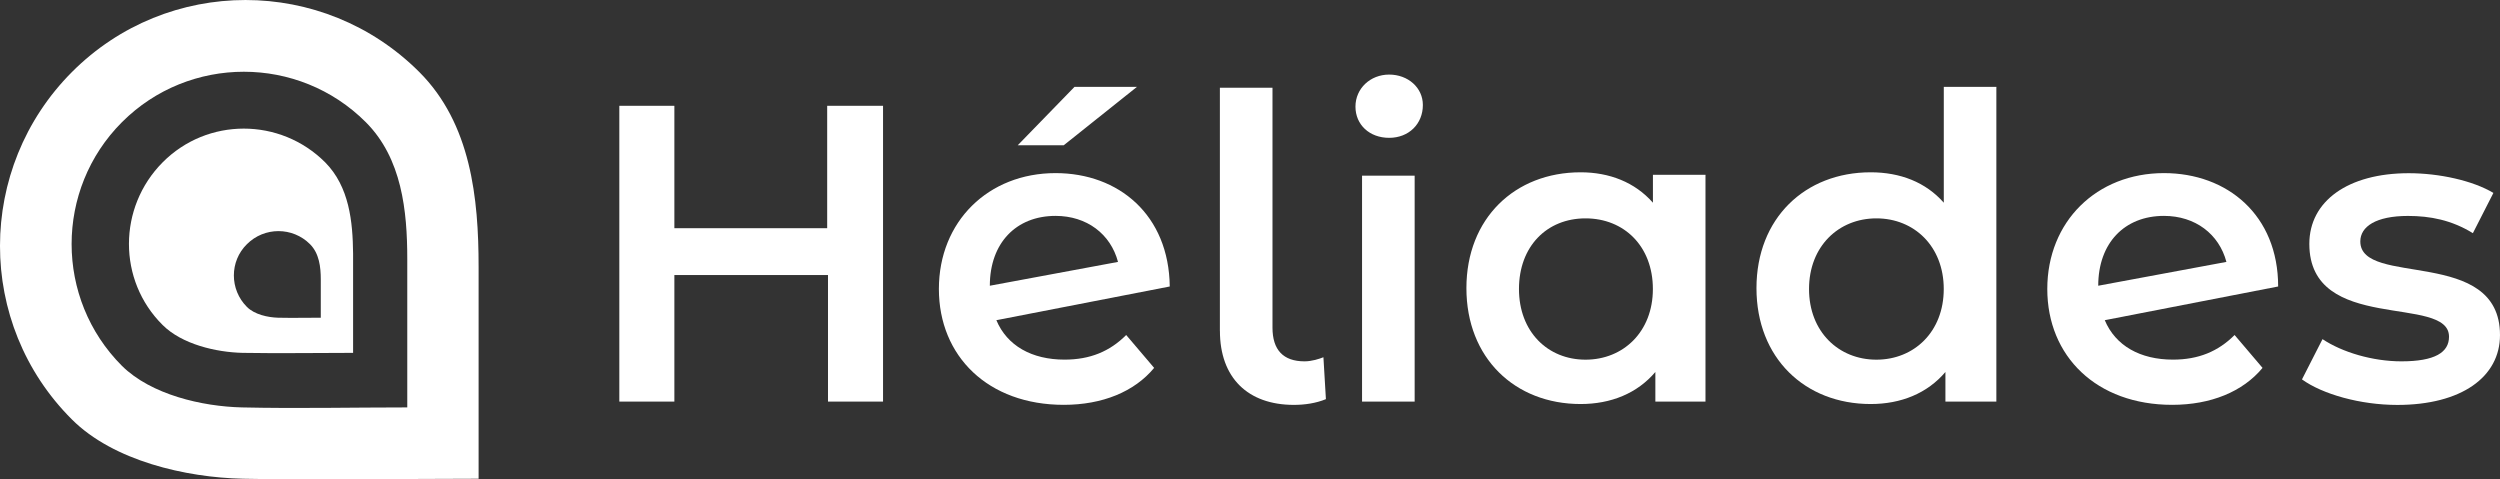 <svg xmlns="http://www.w3.org/2000/svg" id="Calque_2" data-name="Calque 2" viewBox="0 0 554.11 106.26"><rect x="0" y="0" width="554.11" height="106.26" fill="#333333" stroke="none"/><defs><style>      .cls-1 {        fill: #fff;      }    </style></defs><g><path class="cls-1" d="m195.72,23.45v65.56h-12.2v-28.05h-34.05v28.05h-12.2V23.45h12.2v27.13h33.87v-27.13h12.38Z"></path><path class="cls-1" d="m249.62,74.26l6.19,7.28c-4.37,5.28-11.47,8.19-20.03,8.19-16.75,0-27.68-10.74-27.68-25.68s10.93-25.68,25.86-25.68c14.02,0,25.13,9.29,25.31,25.13l-38.43,7.47c2.37,5.65,7.83,8.74,15.12,8.74,5.65,0,10.02-1.82,13.66-5.46h0Zm-30.23-10.93h0l28.41-5.28c-1.64-6.19-6.92-10.2-13.84-10.2-8.74,0-14.57,6.01-14.57,15.48Zm16.39-31.14h-10.2l12.57-12.93h13.84l-16.21,12.93Z"></path><path class="cls-1" d="m270.38,73.35V19.44h11.66v53.18c0,4.92,2.37,7.47,7.1,7.47,1.64,0,3.28-.55,4.19-.91l.55,9.29c-2.19.91-4.73,1.27-7.1,1.27-10.2,0-16.39-6.01-16.39-16.39h0Z"></path><path class="cls-1" d="m300.43,23.63c0-4.01,3.28-7.1,7.47-7.1s7.47,2.91,7.47,6.74c0,4.19-3.1,7.28-7.47,7.28s-7.47-2.91-7.47-6.92h0Zm1.46,15.3h11.66v50.08h-11.66v-50.08Z"></path><path class="cls-1" d="m378.01,38.93v50.08h-11.11v-6.56c-4.01,4.73-9.83,7.1-16.57,7.1-14.57,0-25.31-10.2-25.31-25.68s10.74-25.68,25.31-25.68c6.37,0,12.02,2.19,16.03,6.74v-6.19h11.66v.18Zm-11.66,25.13c0-9.47-6.37-15.66-14.93-15.66s-14.75,6.19-14.75,15.66,6.37,15.66,14.75,15.66,14.93-6.19,14.93-15.66Z"></path><path class="cls-1" d="m442.48,19.44v69.57h-11.29v-6.56c-4.01,4.73-9.83,7.1-16.57,7.1-14.57,0-25.31-10.2-25.31-25.68s10.74-25.68,25.31-25.68c6.56,0,12.2,2.19,16.21,6.74v-25.68h11.66v.18Zm-11.66,44.62c0-9.47-6.56-15.66-14.93-15.66s-14.93,6.19-14.93,15.66,6.56,15.66,14.93,15.66,14.93-6.19,14.93-15.66Z"></path><path class="cls-1" d="m495.29,74.26l6.19,7.28c-4.37,5.28-11.47,8.19-20.03,8.19-16.75,0-27.68-10.74-27.68-25.68s10.93-25.68,25.86-25.68c14.02,0,25.31,9.29,25.31,25.13l-38.43,7.47c2.37,5.65,7.83,8.74,15.12,8.74,5.65,0,10.02-1.82,13.66-5.46h0Zm-30.23-10.93h0l28.41-5.28c-1.64-6.19-6.92-10.2-13.84-10.2-8.74,0-14.57,6.01-14.57,15.48h0Z"></path><path class="cls-1" d="m510.22,84.09l4.55-8.92c4.37,2.91,11.11,4.92,17.48,4.92,7.47,0,10.56-2,10.56-5.46,0-9.47-30.96-.55-30.96-20.58,0-9.47,8.56-15.66,22.04-15.66,6.74,0,14.2,1.64,18.76,4.37l-4.55,8.92c-4.73-2.91-9.47-3.82-14.39-3.82-7.1,0-10.56,2.37-10.56,5.65,0,10.2,30.96,1.09,30.96,20.76,0,9.29-8.56,15.48-22.76,15.48-8.19,0-16.57-2.37-21.12-5.65h0Z"></path></g><g><path class="cls-1" d="m92.94,15.97C71.65-5.32,37.16-5.32,15.94,15.97c-21.22,21.29-21.29,55.78,0,77,9.2,9.2,25.29,12.86,37.87,13.14,17.42.35,34.85,0,52.27,0v-46.93c0-15.25-1.69-31.76-13.14-43.21h0Zm-2.67,68.5v5.83c-12.22,0-24.45.28-36.67,0-8.78-.21-20.09-2.81-26.56-9.2-14.89-14.89-14.89-39.13,0-54.03,14.89-14.89,39.13-14.89,54.03,0,8.01,8.01,9.2,19.67,9.2,30.35v27.05h0Z"></path><path class="cls-1" d="m72.08,35.99c-9.98-9.98-26.14-9.98-36.04,0-9.91,9.98-9.98,26.14,0,36.04,4.29,4.29,11.87,6.04,17.7,6.18,8.15.14,16.3,0,24.52,0v-21.99c-.07-7.1-.84-14.82-6.18-20.23h0Zm-.98,32.95v1.48c-3.16,0-6.32.07-9.48,0-2.25-.07-5.2-.7-6.89-2.39-3.86-3.86-3.86-10.12,0-13.91,3.86-3.86,10.12-3.86,13.98,0,2.04,2.04,2.39,5.06,2.39,7.8v7.03h0Z"></path></g></svg>